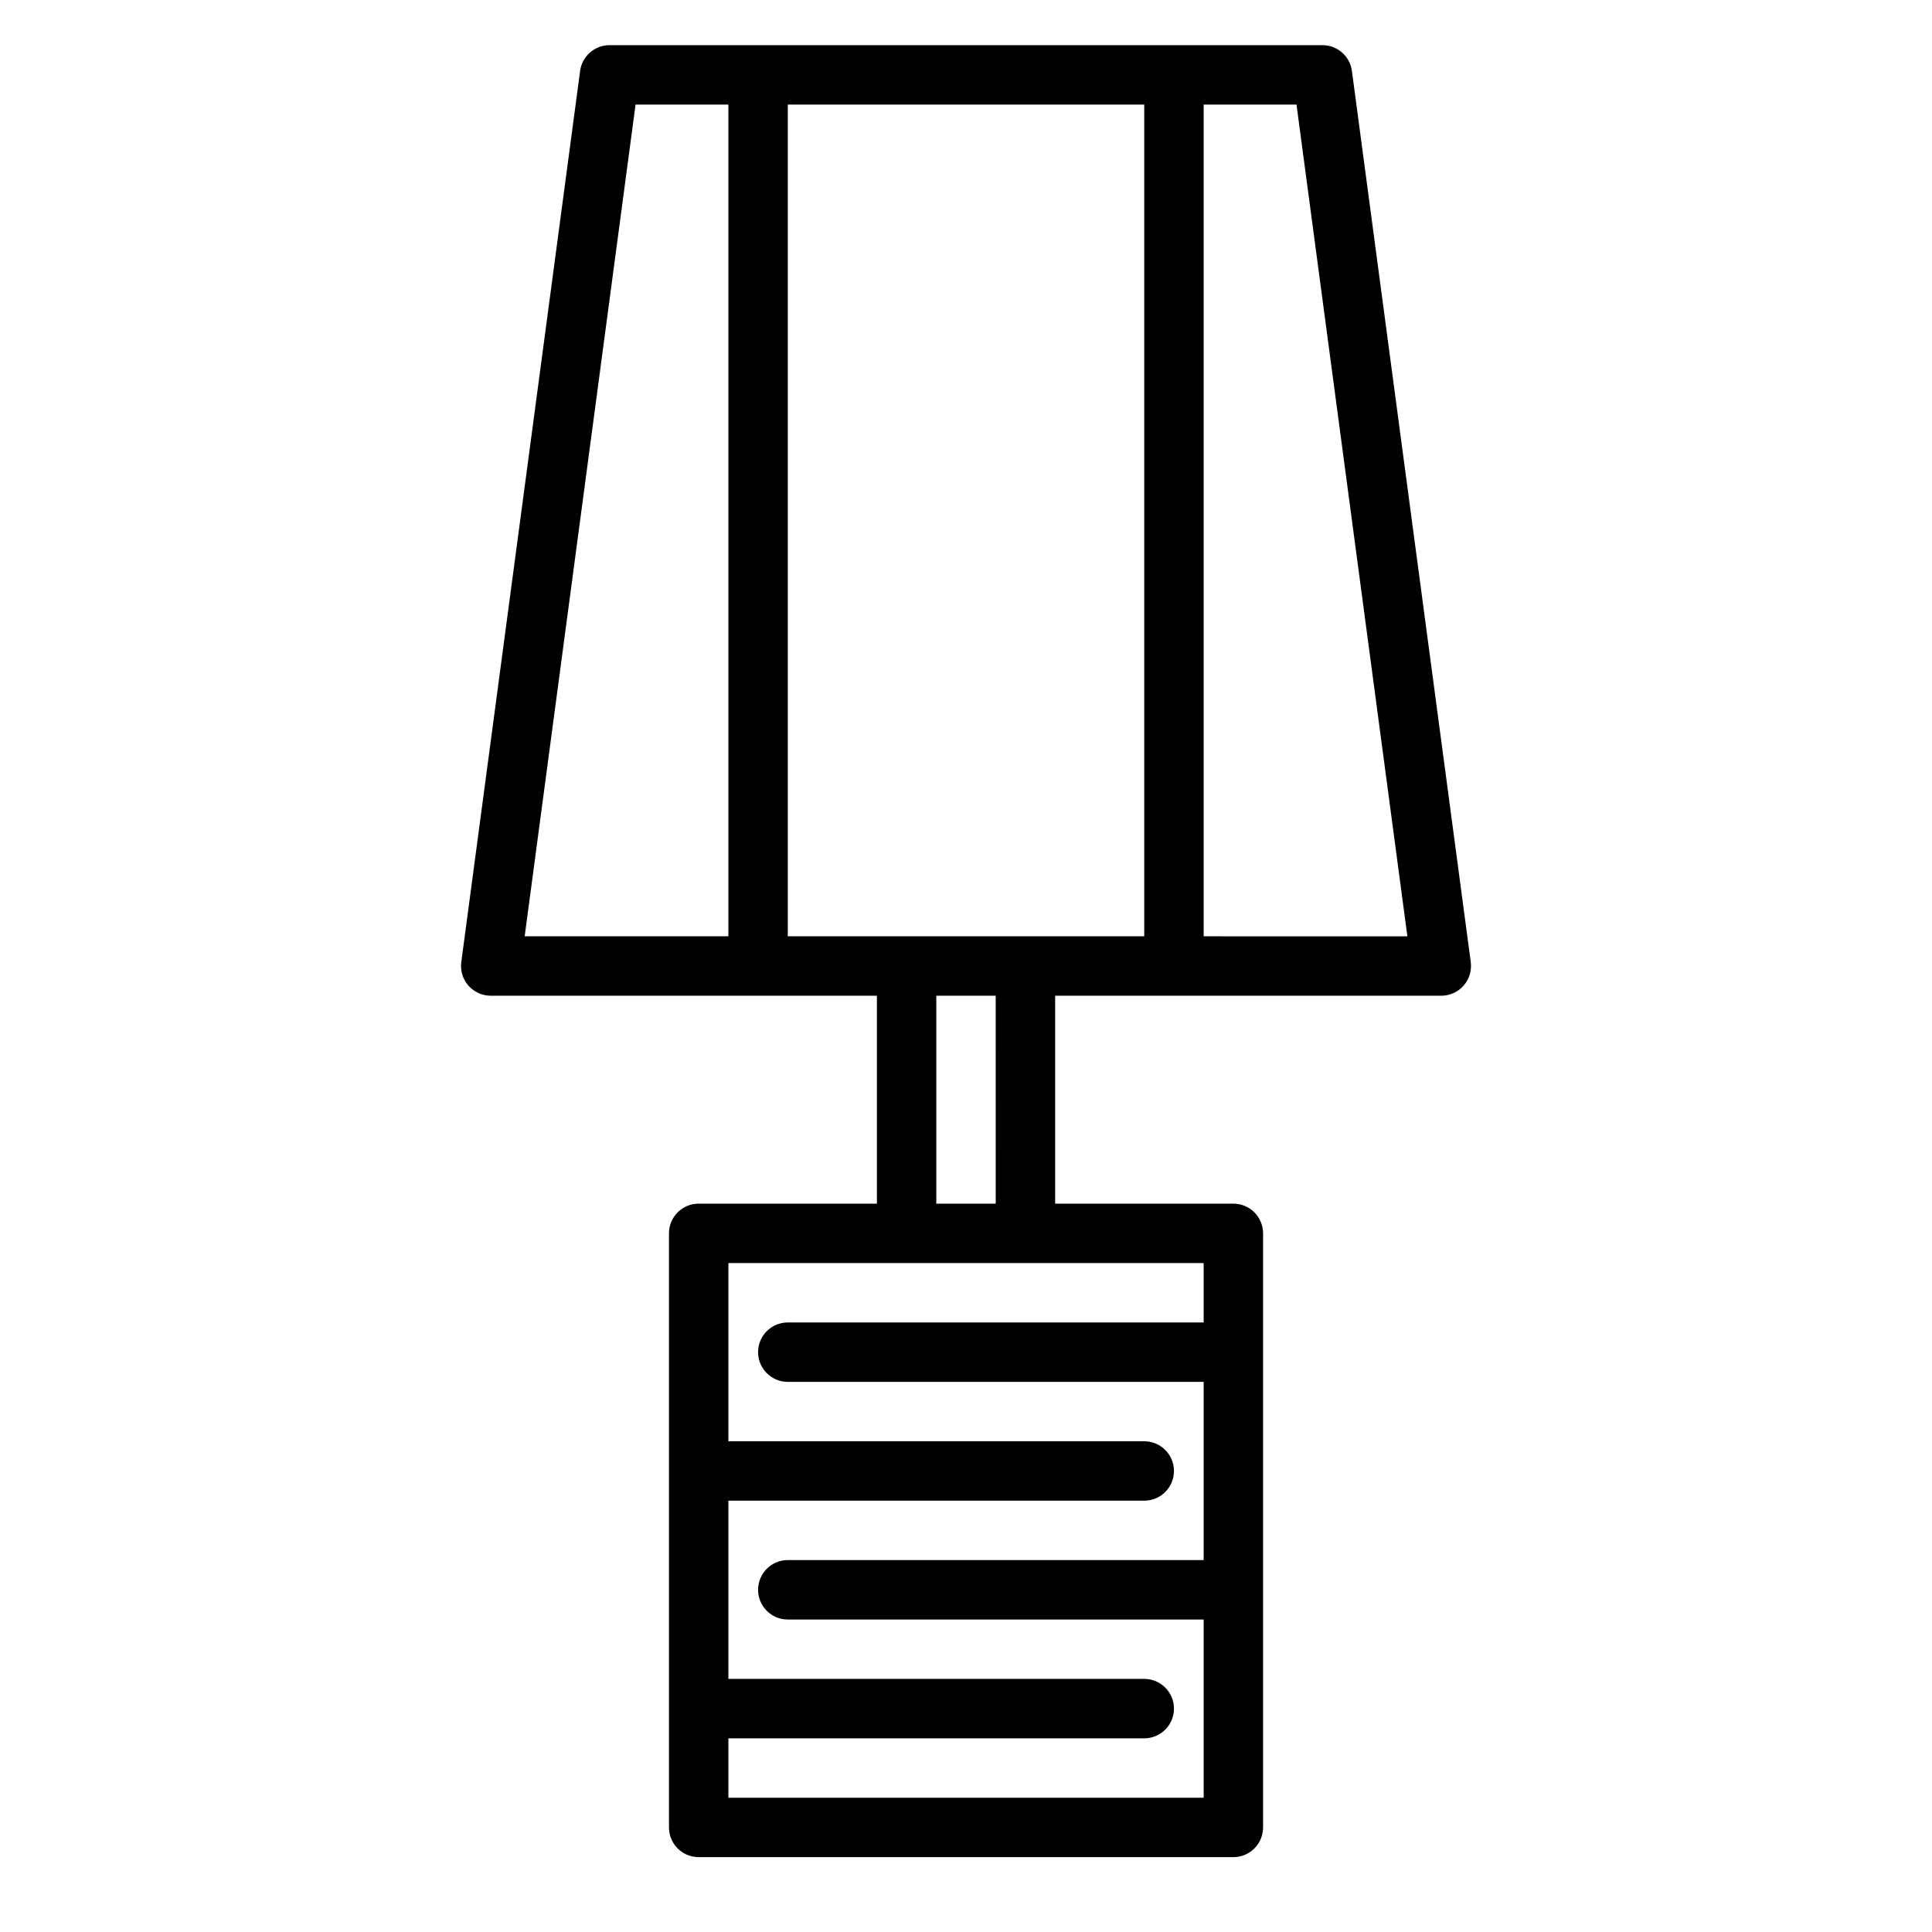 <?xml version="1.0" encoding="UTF-8"?>
<!-- Uploaded to: ICON Repo, www.svgrepo.com, Generator: ICON Repo Mixer Tools -->
<svg fill="#000000" width="800px" height="800px" version="1.1" viewBox="144 144 512 512" xmlns="http://www.w3.org/2000/svg">
 <path d="m502.27 162.8c-0.523-3.91-3.859-6.832-7.805-6.832h-188.93c-3.945 0-7.281 2.922-7.801 6.832l-31.488 236.16v0.004c-0.301 2.246 0.383 4.516 1.879 6.223 1.496 1.707 3.652 2.688 5.922 2.688h102.34v55.105h-47.234c-4.348 0-7.871 3.523-7.871 7.871v157.44c0 2.086 0.832 4.09 2.305 5.566 1.477 1.473 3.481 2.305 5.566 2.305h141.7c2.086 0 4.09-0.832 5.566-2.305 1.477-1.477 2.305-3.481 2.305-5.566v-157.44c0-2.09-0.828-4.09-2.305-5.566-1.477-1.477-3.481-2.305-5.566-2.305h-47.234v-55.105h102.34c2.269 0 4.43-0.98 5.922-2.688 1.496-1.707 2.18-3.977 1.883-6.223zm-189.84 8.914h24.602v220.41h-53.988zm150.55 322.75h-110.21c-4.348 0-7.871 3.527-7.871 7.875 0 4.348 3.523 7.871 7.871 7.871h110.21v47.23h-110.21c-4.348 0-7.871 3.527-7.871 7.875s3.523 7.871 7.871 7.871h110.21v47.23h-125.95v-15.742h110.21c4.348 0 7.871-3.523 7.871-7.871 0-4.348-3.523-7.875-7.871-7.875h-110.21v-47.23h110.21c4.348 0 7.871-3.523 7.871-7.871 0-4.348-3.523-7.875-7.871-7.875h-110.21v-47.23h125.95zm-55.105-31.488-15.746 0.004v-55.105h15.742zm-55.105-70.848v-220.41h94.465v220.41zm110.21 0 0.004-220.41h24.602l29.387 220.42z"/>
</svg>